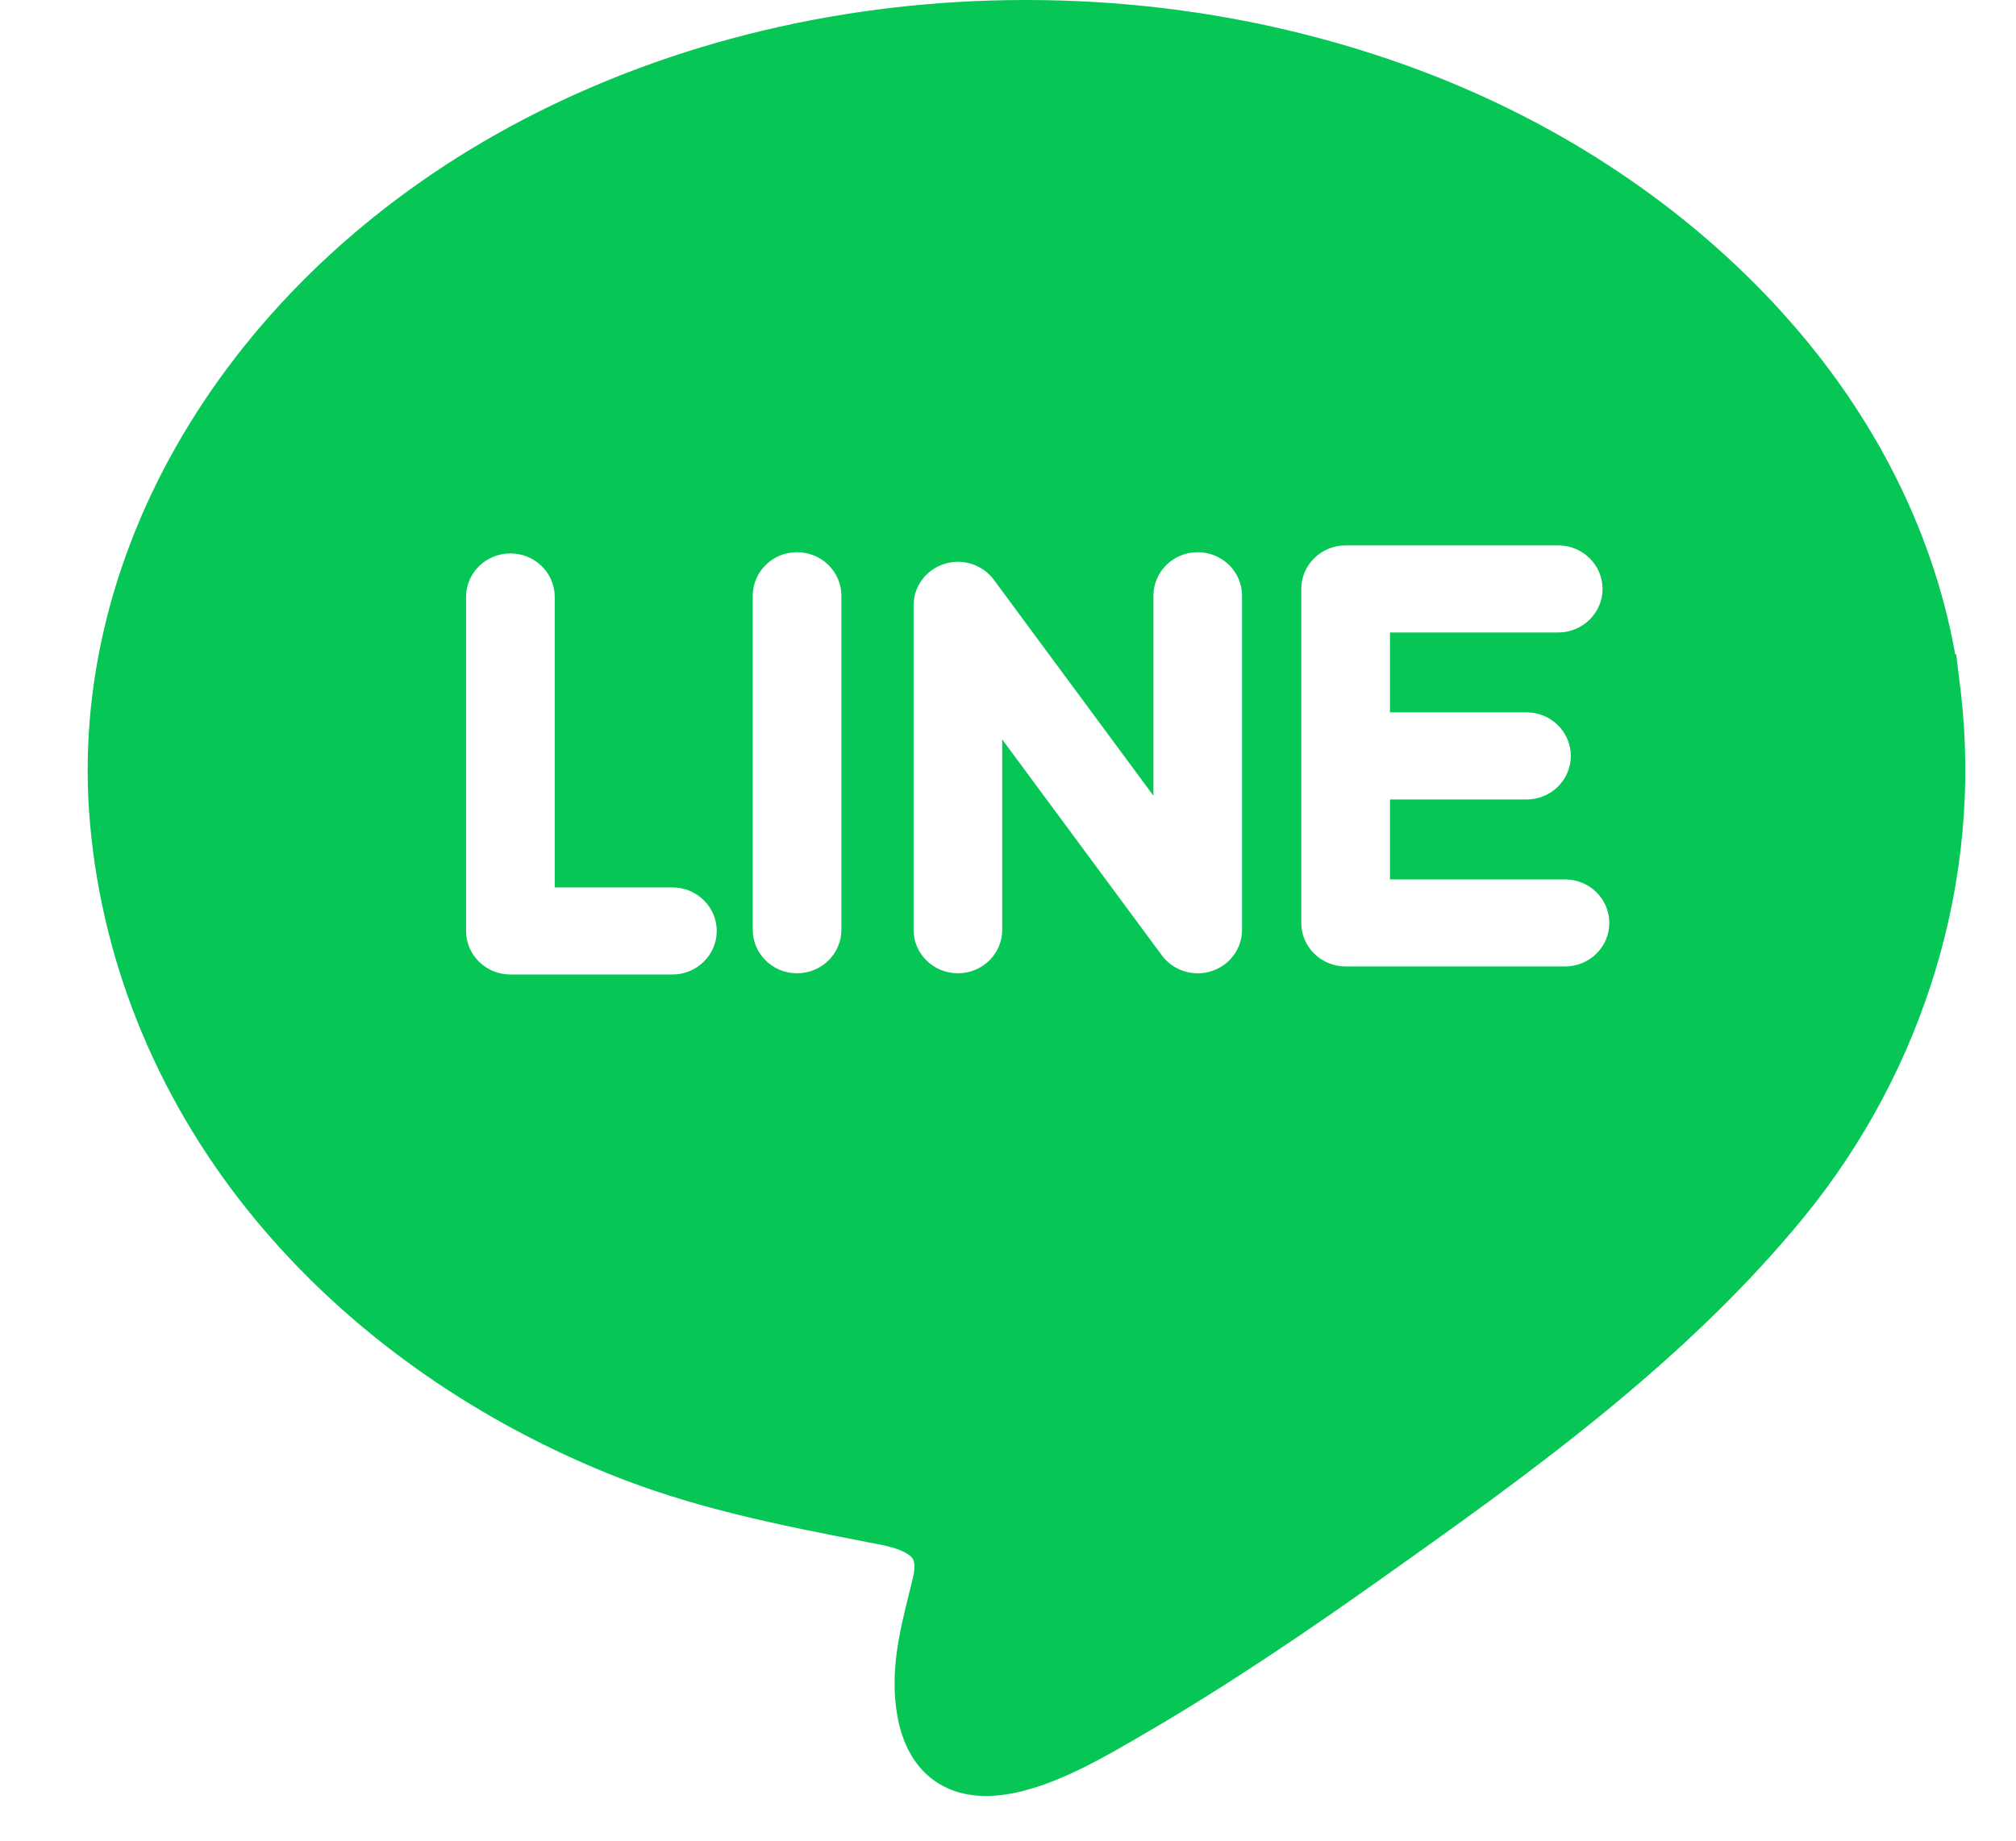 <?xml version="1.0" encoding="UTF-8"?>
<svg xmlns="http://www.w3.org/2000/svg" width="23" height="21" viewBox="0 0 23 21" fill="none">
  <path d="M22.372 7.909L22.366 7.855C22.366 7.854 22.365 7.854 22.365 7.853C22.365 7.852 22.365 7.851 22.365 7.85L22.34 7.648C22.335 7.607 22.329 7.56 22.323 7.508L22.318 7.465L22.307 7.467C22.046 6.007 21.328 4.622 20.216 3.439C19.11 2.261 17.672 1.332 16.059 0.751C14.677 0.253 13.21 0 11.7 0C9.661 0 7.681 0.471 5.974 1.362C2.682 3.08 0.741 6.238 1.028 9.408C1.176 11.048 1.831 12.609 2.92 13.922C3.945 15.159 5.331 16.157 6.929 16.808C7.912 17.208 8.883 17.397 9.912 17.597L10.033 17.62C10.316 17.675 10.392 17.751 10.412 17.781C10.448 17.836 10.429 17.946 10.414 18.006C10.401 18.062 10.387 18.118 10.373 18.173C10.263 18.616 10.149 19.073 10.238 19.578C10.341 20.158 10.71 20.49 11.25 20.49C11.25 20.49 11.25 20.49 11.25 20.49C11.83 20.49 12.491 20.108 12.928 19.855L12.986 19.821C14.029 19.22 15.012 18.541 15.751 18.017C17.369 16.87 19.203 15.57 20.578 13.889C21.963 12.195 22.615 10.019 22.372 7.909ZM7.671 11.118H5.823C5.544 11.118 5.317 10.895 5.317 10.621V6.811C5.317 6.536 5.544 6.314 5.823 6.314C6.102 6.314 6.329 6.536 6.329 6.811V10.124H7.671C7.95 10.124 8.177 10.347 8.177 10.621C8.177 10.895 7.95 11.118 7.671 11.118ZM9.599 10.607C9.599 10.882 9.373 11.104 9.093 11.104C8.814 11.104 8.588 10.882 8.588 10.607V6.797C8.588 6.523 8.814 6.3 9.093 6.3C9.373 6.3 9.599 6.523 9.599 6.797V10.607ZM14.17 10.607C14.17 10.823 14.029 11.014 13.82 11.08C13.769 11.097 13.716 11.104 13.664 11.104C13.506 11.104 13.352 11.031 13.255 10.899L11.434 8.436V10.608C11.434 10.882 11.208 11.104 10.928 11.104C10.649 11.104 10.423 10.882 10.423 10.608V6.906C10.423 6.691 10.564 6.5 10.772 6.434C10.981 6.367 11.209 6.44 11.338 6.614L13.159 9.078V6.797C13.159 6.523 13.385 6.3 13.664 6.3C13.944 6.3 14.17 6.523 14.17 6.797V10.607ZM17.855 11.026H15.352C15.073 11.026 14.846 10.804 14.846 10.529V8.624V6.719C14.846 6.445 15.073 6.222 15.352 6.222H17.777C18.056 6.222 18.283 6.445 18.283 6.719C18.283 6.993 18.056 7.216 17.777 7.216H15.858V8.127H17.415C17.695 8.127 17.921 8.35 17.921 8.624C17.921 8.899 17.695 9.121 17.415 9.121H15.858V10.033H17.855C18.134 10.033 18.36 10.255 18.36 10.529C18.36 10.804 18.134 11.026 17.855 11.026Z" fill="#06C755"></path>
</svg>
